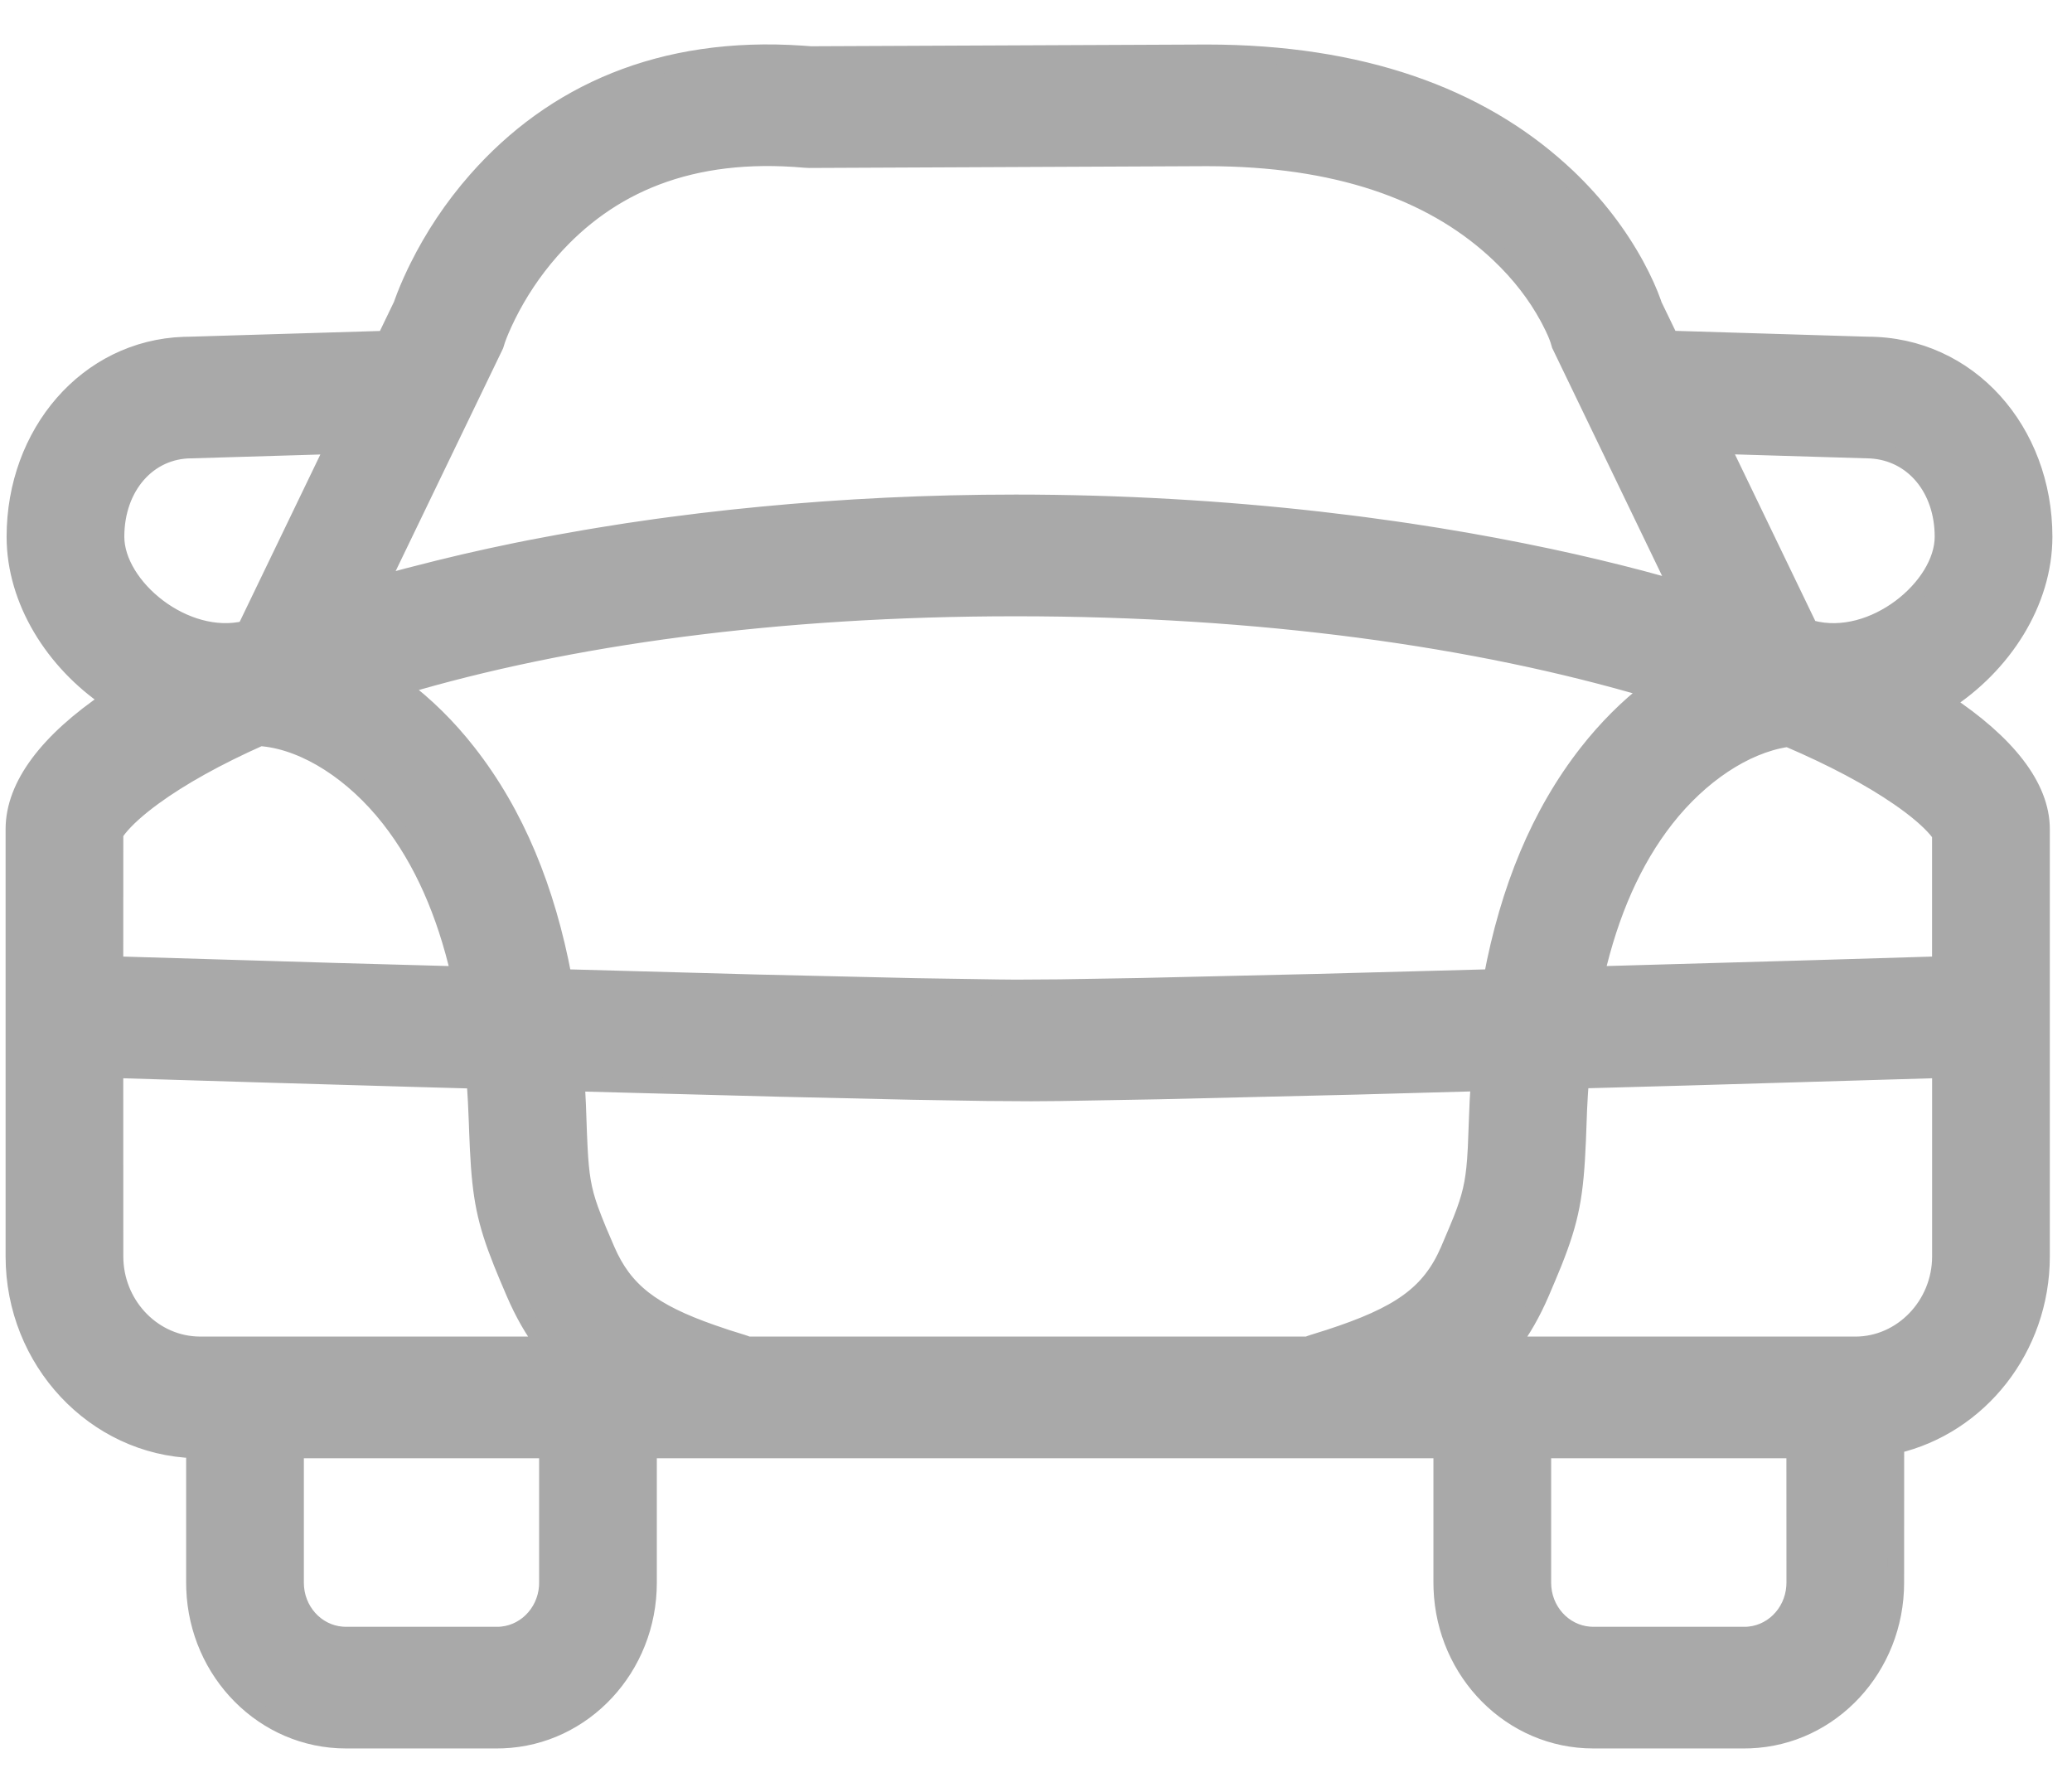 <svg width="37" height="32" viewBox="0 0 37 32" fill="none" xmlns="http://www.w3.org/2000/svg">
    <mask id="path-1-outside-1_3667_10463" maskUnits="userSpaceOnUse" x="-0.75" y="-0.057"
          width="38" height="32" fill="black">
        <rect fill="white" x="-0.75" y="-0.057" width="38" height="32"/>
        <path d="M14.328 0.965L14.478 0.976L21.548 0.945C24.318 0.945 26.4 1.72 27.859 3.039L27.983 3.153C28.509 3.652 28.912 4.191 29.209 4.734C29.353 4.998 29.452 5.226 29.514 5.401L29.531 5.451L29.823 6.055L29.828 6.055L33.347 6.162C35.162 6.162 36.5 7.697 36.5 9.584C36.5 10.755 35.773 11.879 34.74 12.542C35.836 13.268 36.454 14.043 36.454 14.805V22.434C36.454 24.079 35.338 25.461 33.853 25.806L33.852 28.261C33.852 29.777 32.697 31.013 31.251 31.068L31.15 31.07H28.45C26.991 31.07 25.803 29.869 25.749 28.367L25.747 28.261L25.747 25.888H11.579L11.579 28.261C11.579 29.777 10.423 31.013 8.978 31.068L8.876 31.07H6.177C4.718 31.07 3.529 29.869 3.476 28.367L3.474 28.261L3.474 25.887C1.69 25.832 0.25 24.302 0.25 22.434V14.805C0.25 14.022 0.861 13.229 1.95 12.491C0.959 11.822 0.268 10.725 0.268 9.584C0.268 7.735 1.552 6.224 3.286 6.164L3.395 6.162L6.88 6.057L7.175 5.445L7.192 5.397C7.242 5.257 7.315 5.079 7.414 4.871L7.466 4.765C7.73 4.235 8.074 3.707 8.509 3.213C9.876 1.66 11.81 0.792 14.328 0.965ZM32.05 25.888H27.549L27.549 28.261C27.549 28.755 27.917 29.159 28.383 29.195L28.45 29.198H31.15C31.625 29.198 32.014 28.816 32.048 28.331L32.051 28.261L32.05 25.888ZM9.777 25.888H5.276L5.276 28.261C5.276 28.755 5.643 29.159 6.109 29.195L6.177 29.198H8.876C9.351 29.198 9.74 28.816 9.775 28.331L9.777 28.261L9.777 25.888ZM26.413 19.334L24.177 19.396L20.675 19.479L18.929 19.51L18.416 19.514L17.623 19.509L16.285 19.487L13.921 19.433L10.291 19.337C10.3 19.466 10.307 19.596 10.313 19.727L10.332 20.257L10.343 20.498C10.368 20.983 10.409 21.243 10.538 21.603L10.604 21.777L10.683 21.973L10.832 22.321C11.147 23.049 11.638 23.426 12.718 23.804L12.977 23.892L13.259 23.98C13.292 23.99 13.323 24.002 13.354 24.015L23.35 24.015C23.381 24.002 23.412 23.99 23.445 23.98L23.726 23.892C24.989 23.482 25.533 23.105 25.872 22.321L26.02 21.972L26.1 21.777C26.257 21.379 26.316 21.13 26.348 20.707L26.361 20.498L26.381 19.977C26.388 19.759 26.399 19.545 26.413 19.334ZM34.652 19.099L30.145 19.232L28.223 19.285C28.21 19.455 28.199 19.628 28.191 19.803L28.17 20.367C28.129 21.34 28.052 21.77 27.743 22.545L27.637 22.802L27.515 23.089C27.362 23.443 27.188 23.748 26.986 24.016L33.13 24.016C33.965 24.016 34.652 23.302 34.652 22.434L34.652 19.099ZM2.051 19.099L2.052 22.434C2.052 23.273 2.693 23.968 3.491 24.013L3.574 24.016L9.718 24.016C9.516 23.749 9.342 23.444 9.189 23.089L9.067 22.803L8.961 22.545C8.668 21.811 8.584 21.386 8.541 20.517L8.528 20.209L8.522 20.042C8.513 19.784 8.5 19.533 8.481 19.288L7.296 19.255L4.659 19.178L2.051 19.099ZM18.138 10.854C13.871 10.854 10.139 11.371 7.158 12.258C7.596 12.585 8 12.983 8.353 13.435C9.215 14.534 9.764 15.883 10.06 17.456L13.493 17.55L16.353 17.616L17.828 17.639L18.148 17.642L18.92 17.637L20.361 17.613L23.51 17.54L26.644 17.456C26.94 15.883 27.488 14.534 28.35 13.435C28.684 13.009 29.062 12.63 29.471 12.314C26.362 11.393 22.494 10.854 18.138 10.854ZM31.927 13.187L31.896 13.191C31.157 13.306 30.357 13.839 29.747 14.617C29.163 15.362 28.754 16.297 28.499 17.405L32.225 17.299L34.651 17.226L34.651 14.901C34.646 14.892 34.64 14.884 34.633 14.874L34.611 14.846L34.585 14.813C34.448 14.651 34.218 14.451 33.906 14.237C33.4 13.888 32.73 13.53 31.927 13.187ZM4.643 13.172C3.871 13.516 3.23 13.874 2.749 14.224C2.459 14.435 2.245 14.631 2.118 14.791L2.08 14.842L2.052 14.886L2.051 17.226L6.029 17.345L8.204 17.405C7.949 16.296 7.54 15.362 6.956 14.617C6.318 13.802 5.47 13.255 4.702 13.177L4.643 13.172ZM5.963 7.958L3.421 8.034C2.643 8.034 2.07 8.692 2.07 9.584C2.07 10.473 3.3 11.497 4.383 11.235L5.963 7.958ZM30.739 7.956L32.31 11.214L32.356 11.228C33.446 11.516 34.698 10.481 34.698 9.584C34.698 8.723 34.164 8.08 33.404 8.036L30.739 7.956ZM9.839 4.476C9.517 4.842 9.261 5.235 9.066 5.626L8.998 5.768L8.944 5.89L8.903 5.99L8.875 6.066L8.844 6.164L6.786 10.431L7.166 10.325C7.202 10.316 7.238 10.306 7.274 10.296L7.384 10.268L7.829 10.155C8.128 10.081 8.435 10.009 8.748 9.941L9.222 9.841C9.301 9.825 9.381 9.809 9.462 9.793L9.95 9.701L10.446 9.613C10.529 9.598 10.613 9.584 10.697 9.571L11.206 9.49L11.723 9.415L11.984 9.38L12.512 9.313C12.689 9.292 12.868 9.272 13.047 9.252L13.59 9.197C15.044 9.057 16.569 8.981 18.138 8.981C20.01 8.981 21.832 9.089 23.555 9.284L24.096 9.349C24.185 9.36 24.275 9.372 24.364 9.383L24.894 9.456C24.982 9.469 25.069 9.481 25.156 9.494L25.675 9.575L26.187 9.661L26.689 9.752C26.856 9.783 27.02 9.815 27.184 9.848L27.669 9.948C28.23 10.068 28.772 10.197 29.293 10.334L29.734 10.454C29.81 10.475 29.885 10.496 29.96 10.518L27.857 6.157L27.834 6.079L27.816 6.027L27.785 5.949L27.739 5.848L27.677 5.725C27.666 5.703 27.654 5.68 27.641 5.657C27.435 5.279 27.149 4.897 26.768 4.537C25.677 3.502 24.058 2.857 21.769 2.819L21.552 2.817L14.45 2.849L14.37 2.845C12.331 2.665 10.873 3.301 9.839 4.476Z"/>
    </mask>
    <path d="M14.328 0.965L14.478 0.976L21.548 0.945C24.318 0.945 26.4 1.72 27.859 3.039L27.983 3.153C28.509 3.652 28.912 4.191 29.209 4.734C29.353 4.998 29.452 5.226 29.514 5.401L29.531 5.451L29.823 6.055L29.828 6.055L33.347 6.162C35.162 6.162 36.5 7.697 36.5 9.584C36.5 10.755 35.773 11.879 34.74 12.542C35.836 13.268 36.454 14.043 36.454 14.805V22.434C36.454 24.079 35.338 25.461 33.853 25.806L33.852 28.261C33.852 29.777 32.697 31.013 31.251 31.068L31.15 31.07H28.45C26.991 31.07 25.803 29.869 25.749 28.367L25.747 28.261L25.747 25.888H11.579L11.579 28.261C11.579 29.777 10.423 31.013 8.978 31.068L8.876 31.07H6.177C4.718 31.07 3.529 29.869 3.476 28.367L3.474 28.261L3.474 25.887C1.69 25.832 0.25 24.302 0.25 22.434V14.805C0.25 14.022 0.861 13.229 1.95 12.491C0.959 11.822 0.268 10.725 0.268 9.584C0.268 7.735 1.552 6.224 3.286 6.164L3.395 6.162L6.88 6.057L7.175 5.445L7.192 5.397C7.242 5.257 7.315 5.079 7.414 4.871L7.466 4.765C7.73 4.235 8.074 3.707 8.509 3.213C9.876 1.66 11.81 0.792 14.328 0.965ZM32.05 25.888H27.549L27.549 28.261C27.549 28.755 27.917 29.159 28.383 29.195L28.45 29.198H31.15C31.625 29.198 32.014 28.816 32.048 28.331L32.051 28.261L32.05 25.888ZM9.777 25.888H5.276L5.276 28.261C5.276 28.755 5.643 29.159 6.109 29.195L6.177 29.198H8.876C9.351 29.198 9.74 28.816 9.775 28.331L9.777 28.261L9.777 25.888ZM26.413 19.334L24.177 19.396L20.675 19.479L18.929 19.51L18.416 19.514L17.623 19.509L16.285 19.487L13.921 19.433L10.291 19.337C10.3 19.466 10.307 19.596 10.313 19.727L10.332 20.257L10.343 20.498C10.368 20.983 10.409 21.243 10.538 21.603L10.604 21.777L10.683 21.973L10.832 22.321C11.147 23.049 11.638 23.426 12.718 23.804L12.977 23.892L13.259 23.98C13.292 23.99 13.323 24.002 13.354 24.015L23.35 24.015C23.381 24.002 23.412 23.99 23.445 23.98L23.726 23.892C24.989 23.482 25.533 23.105 25.872 22.321L26.02 21.972L26.1 21.777C26.257 21.379 26.316 21.13 26.348 20.707L26.361 20.498L26.381 19.977C26.388 19.759 26.399 19.545 26.413 19.334ZM34.652 19.099L30.145 19.232L28.223 19.285C28.21 19.455 28.199 19.628 28.191 19.803L28.17 20.367C28.129 21.34 28.052 21.77 27.743 22.545L27.637 22.802L27.515 23.089C27.362 23.443 27.188 23.748 26.986 24.016L33.13 24.016C33.965 24.016 34.652 23.302 34.652 22.434L34.652 19.099ZM2.051 19.099L2.052 22.434C2.052 23.273 2.693 23.968 3.491 24.013L3.574 24.016L9.718 24.016C9.516 23.749 9.342 23.444 9.189 23.089L9.067 22.803L8.961 22.545C8.668 21.811 8.584 21.386 8.541 20.517L8.528 20.209L8.522 20.042C8.513 19.784 8.5 19.533 8.481 19.288L7.296 19.255L4.659 19.178L2.051 19.099ZM18.138 10.854C13.871 10.854 10.139 11.371 7.158 12.258C7.596 12.585 8 12.983 8.353 13.435C9.215 14.534 9.764 15.883 10.06 17.456L13.493 17.55L16.353 17.616L17.828 17.639L18.148 17.642L18.92 17.637L20.361 17.613L23.51 17.54L26.644 17.456C26.94 15.883 27.488 14.534 28.35 13.435C28.684 13.009 29.062 12.63 29.471 12.314C26.362 11.393 22.494 10.854 18.138 10.854ZM31.927 13.187L31.896 13.191C31.157 13.306 30.357 13.839 29.747 14.617C29.163 15.362 28.754 16.297 28.499 17.405L32.225 17.299L34.651 17.226L34.651 14.901C34.646 14.892 34.64 14.884 34.633 14.874L34.611 14.846L34.585 14.813C34.448 14.651 34.218 14.451 33.906 14.237C33.4 13.888 32.73 13.53 31.927 13.187ZM4.643 13.172C3.871 13.516 3.23 13.874 2.749 14.224C2.459 14.435 2.245 14.631 2.118 14.791L2.08 14.842L2.052 14.886L2.051 17.226L6.029 17.345L8.204 17.405C7.949 16.296 7.54 15.362 6.956 14.617C6.318 13.802 5.47 13.255 4.702 13.177L4.643 13.172ZM5.963 7.958L3.421 8.034C2.643 8.034 2.07 8.692 2.07 9.584C2.07 10.473 3.3 11.497 4.383 11.235L5.963 7.958ZM30.739 7.956L32.31 11.214L32.356 11.228C33.446 11.516 34.698 10.481 34.698 9.584C34.698 8.723 34.164 8.08 33.404 8.036L30.739 7.956ZM9.839 4.476C9.517 4.842 9.261 5.235 9.066 5.626L8.998 5.768L8.944 5.89L8.903 5.99L8.875 6.066L8.844 6.164L6.786 10.431L7.166 10.325C7.202 10.316 7.238 10.306 7.274 10.296L7.384 10.268L7.829 10.155C8.128 10.081 8.435 10.009 8.748 9.941L9.222 9.841C9.301 9.825 9.381 9.809 9.462 9.793L9.95 9.701L10.446 9.613C10.529 9.598 10.613 9.584 10.697 9.571L11.206 9.49L11.723 9.415L11.984 9.38L12.512 9.313C12.689 9.292 12.868 9.272 13.047 9.252L13.59 9.197C15.044 9.057 16.569 8.981 18.138 8.981C20.01 8.981 21.832 9.089 23.555 9.284L24.096 9.349C24.185 9.36 24.275 9.372 24.364 9.383L24.894 9.456C24.982 9.469 25.069 9.481 25.156 9.494L25.675 9.575L26.187 9.661L26.689 9.752C26.856 9.783 27.02 9.815 27.184 9.848L27.669 9.948C28.23 10.068 28.772 10.197 29.293 10.334L29.734 10.454C29.81 10.475 29.885 10.496 29.96 10.518L27.857 6.157L27.834 6.079L27.816 6.027L27.785 5.949L27.739 5.848L27.677 5.725C27.666 5.703 27.654 5.68 27.641 5.657C27.435 5.279 27.149 4.897 26.768 4.537C25.677 3.502 24.058 2.857 21.769 2.819L21.552 2.817L14.45 2.849L14.37 2.845C12.331 2.665 10.873 3.301 9.839 4.476Z"
          fill="#A9A9A9"/>
    <path d="M14.328 0.965L14.478 0.976L21.548 0.945C24.318 0.945 26.4 1.72 27.859 3.039L27.983 3.153C28.509 3.652 28.912 4.191 29.209 4.734C29.353 4.998 29.452 5.226 29.514 5.401L29.531 5.451L29.823 6.055L29.828 6.055L33.347 6.162C35.162 6.162 36.5 7.697 36.5 9.584C36.5 10.755 35.773 11.879 34.74 12.542C35.836 13.268 36.454 14.043 36.454 14.805V22.434C36.454 24.079 35.338 25.461 33.853 25.806L33.852 28.261C33.852 29.777 32.697 31.013 31.251 31.068L31.15 31.07H28.45C26.991 31.07 25.803 29.869 25.749 28.367L25.747 28.261L25.747 25.888H11.579L11.579 28.261C11.579 29.777 10.423 31.013 8.978 31.068L8.876 31.07H6.177C4.718 31.07 3.529 29.869 3.476 28.367L3.474 28.261L3.474 25.887C1.69 25.832 0.25 24.302 0.25 22.434V14.805C0.25 14.022 0.861 13.229 1.95 12.491C0.959 11.822 0.268 10.725 0.268 9.584C0.268 7.735 1.552 6.224 3.286 6.164L3.395 6.162L6.88 6.057L7.175 5.445L7.192 5.397C7.242 5.257 7.315 5.079 7.414 4.871L7.466 4.765C7.73 4.235 8.074 3.707 8.509 3.213C9.876 1.66 11.81 0.792 14.328 0.965ZM32.05 25.888H27.549L27.549 28.261C27.549 28.755 27.917 29.159 28.383 29.195L28.45 29.198H31.15C31.625 29.198 32.014 28.816 32.048 28.331L32.051 28.261L32.05 25.888ZM9.777 25.888H5.276L5.276 28.261C5.276 28.755 5.643 29.159 6.109 29.195L6.177 29.198H8.876C9.351 29.198 9.74 28.816 9.775 28.331L9.777 28.261L9.777 25.888ZM26.413 19.334L24.177 19.396L20.675 19.479L18.929 19.51L18.416 19.514L17.623 19.509L16.285 19.487L13.921 19.433L10.291 19.337C10.3 19.466 10.307 19.596 10.313 19.727L10.332 20.257L10.343 20.498C10.368 20.983 10.409 21.243 10.538 21.603L10.604 21.777L10.683 21.973L10.832 22.321C11.147 23.049 11.638 23.426 12.718 23.804L12.977 23.892L13.259 23.98C13.292 23.99 13.323 24.002 13.354 24.015L23.35 24.015C23.381 24.002 23.412 23.99 23.445 23.98L23.726 23.892C24.989 23.482 25.533 23.105 25.872 22.321L26.02 21.972L26.1 21.777C26.257 21.379 26.316 21.13 26.348 20.707L26.361 20.498L26.381 19.977C26.388 19.759 26.399 19.545 26.413 19.334ZM34.652 19.099L30.145 19.232L28.223 19.285C28.21 19.455 28.199 19.628 28.191 19.803L28.17 20.367C28.129 21.34 28.052 21.77 27.743 22.545L27.637 22.802L27.515 23.089C27.362 23.443 27.188 23.748 26.986 24.016L33.13 24.016C33.965 24.016 34.652 23.302 34.652 22.434L34.652 19.099ZM2.051 19.099L2.052 22.434C2.052 23.273 2.693 23.968 3.491 24.013L3.574 24.016L9.718 24.016C9.516 23.749 9.342 23.444 9.189 23.089L9.067 22.803L8.961 22.545C8.668 21.811 8.584 21.386 8.541 20.517L8.528 20.209L8.522 20.042C8.513 19.784 8.5 19.533 8.481 19.288L7.296 19.255L4.659 19.178L2.051 19.099ZM18.138 10.854C13.871 10.854 10.139 11.371 7.158 12.258C7.596 12.585 8 12.983 8.353 13.435C9.215 14.534 9.764 15.883 10.06 17.456L13.493 17.55L16.353 17.616L17.828 17.639L18.148 17.642L18.92 17.637L20.361 17.613L23.51 17.54L26.644 17.456C26.94 15.883 27.488 14.534 28.35 13.435C28.684 13.009 29.062 12.63 29.471 12.314C26.362 11.393 22.494 10.854 18.138 10.854ZM31.927 13.187L31.896 13.191C31.157 13.306 30.357 13.839 29.747 14.617C29.163 15.362 28.754 16.297 28.499 17.405L32.225 17.299L34.651 17.226L34.651 14.901C34.646 14.892 34.64 14.884 34.633 14.874L34.611 14.846L34.585 14.813C34.448 14.651 34.218 14.451 33.906 14.237C33.4 13.888 32.73 13.53 31.927 13.187ZM4.643 13.172C3.871 13.516 3.23 13.874 2.749 14.224C2.459 14.435 2.245 14.631 2.118 14.791L2.08 14.842L2.052 14.886L2.051 17.226L6.029 17.345L8.204 17.405C7.949 16.296 7.54 15.362 6.956 14.617C6.318 13.802 5.47 13.255 4.702 13.177L4.643 13.172ZM5.963 7.958L3.421 8.034C2.643 8.034 2.07 8.692 2.07 9.584C2.07 10.473 3.3 11.497 4.383 11.235L5.963 7.958ZM30.739 7.956L32.31 11.214L32.356 11.228C33.446 11.516 34.698 10.481 34.698 9.584C34.698 8.723 34.164 8.08 33.404 8.036L30.739 7.956ZM9.839 4.476C9.517 4.842 9.261 5.235 9.066 5.626L8.998 5.768L8.944 5.89L8.903 5.99L8.875 6.066L8.844 6.164L6.786 10.431L7.166 10.325C7.202 10.316 7.238 10.306 7.274 10.296L7.384 10.268L7.829 10.155C8.128 10.081 8.435 10.009 8.748 9.941L9.222 9.841C9.301 9.825 9.381 9.809 9.462 9.793L9.95 9.701L10.446 9.613C10.529 9.598 10.613 9.584 10.697 9.571L11.206 9.49L11.723 9.415L11.984 9.38L12.512 9.313C12.689 9.292 12.868 9.272 13.047 9.252L13.59 9.197C15.044 9.057 16.569 8.981 18.138 8.981C20.01 8.981 21.832 9.089 23.555 9.284L24.096 9.349C24.185 9.36 24.275 9.372 24.364 9.383L24.894 9.456C24.982 9.469 25.069 9.481 25.156 9.494L25.675 9.575L26.187 9.661L26.689 9.752C26.856 9.783 27.02 9.815 27.184 9.848L27.669 9.948C28.23 10.068 28.772 10.197 29.293 10.334L29.734 10.454C29.81 10.475 29.885 10.496 29.96 10.518L27.857 6.157L27.834 6.079L27.816 6.027L27.785 5.949L27.739 5.848L27.677 5.725C27.666 5.703 27.654 5.68 27.641 5.657C27.435 5.279 27.149 4.897 26.768 4.537C25.677 3.502 24.058 2.857 21.769 2.819L21.552 2.817L14.45 2.849L14.37 2.845C12.331 2.665 10.873 3.301 9.839 4.476Z"
          stroke="#A9A9A9" stroke-width="0.3" mask="url(#path-1-outside-1_3667_10463)"/>
</svg>